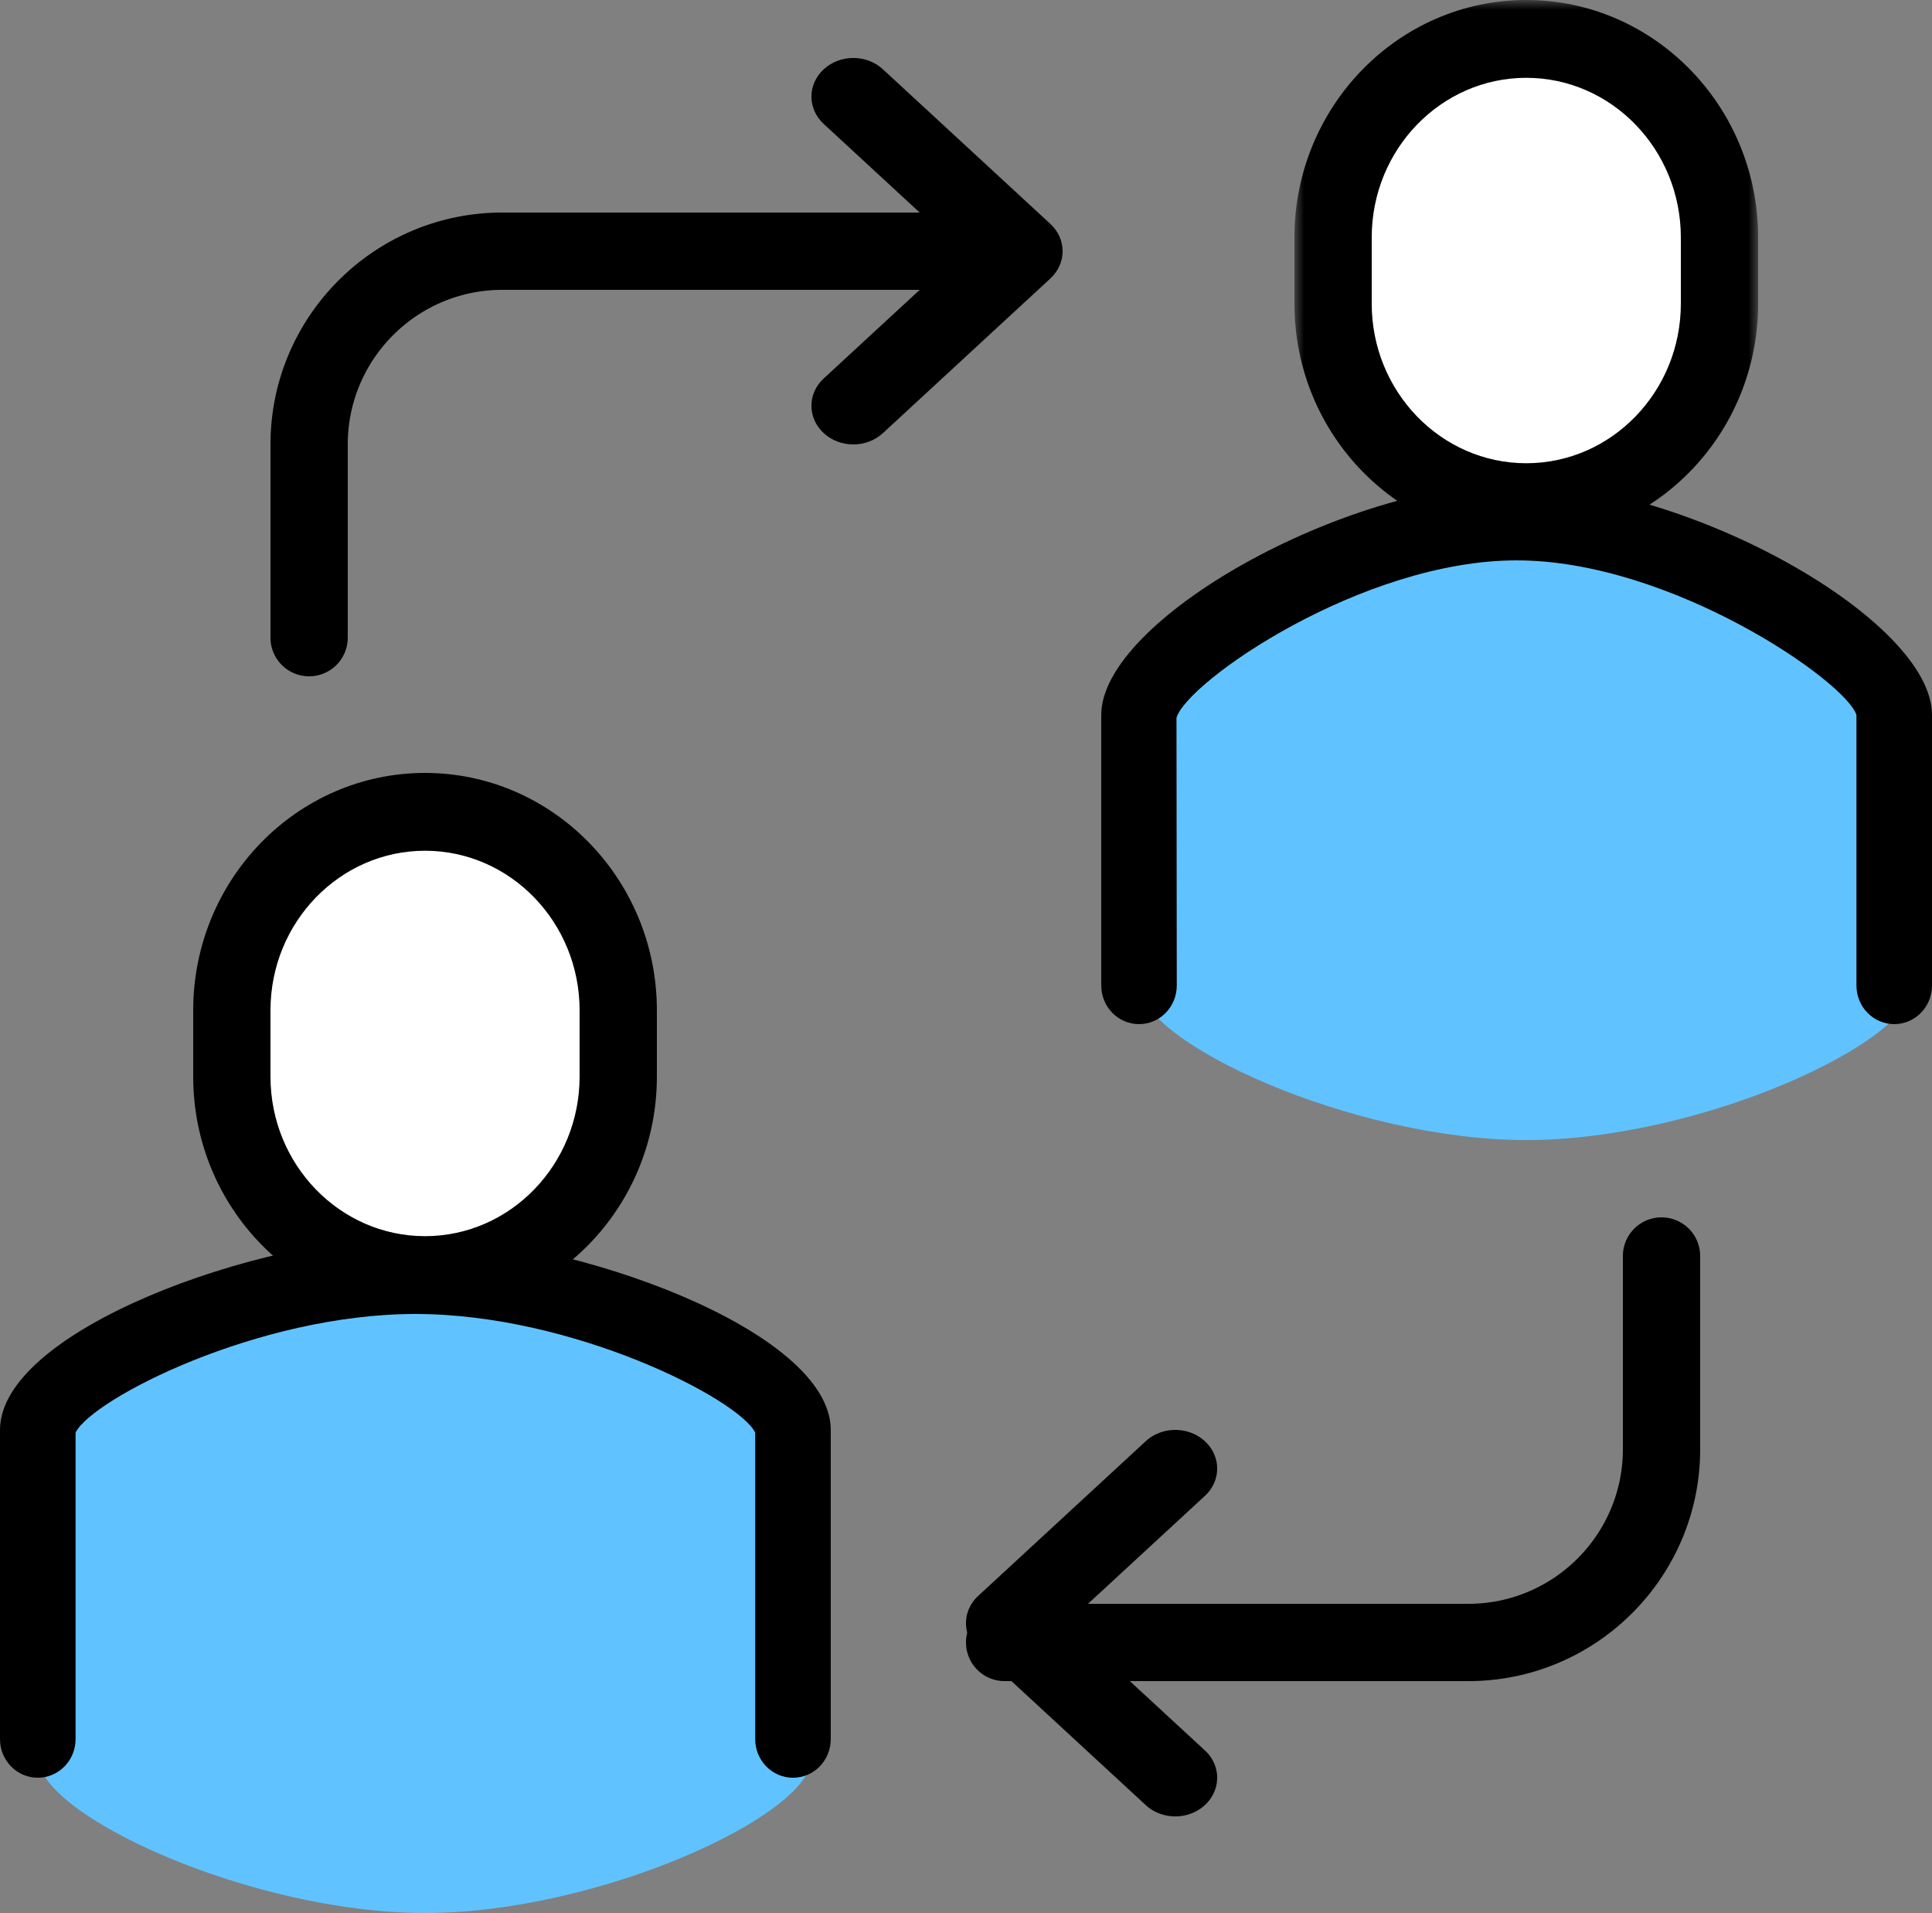 <?xml version="1.0" encoding="UTF-8"?> <svg xmlns="http://www.w3.org/2000/svg" xmlns:xlink="http://www.w3.org/1999/xlink" width="100" height="99" viewBox="0 0 100 99"><rect x="0" y="0" width="100" height="99" fill="#808080" stroke="none"/><defs><path id="a" d="M0 0h24v28H0z"></path></defs><g fill="none" fill-rule="evenodd"><path d="M22 67c-8.988 0-20 5.07-20 8v16c0 2.932 11.012 8 20 8s20-5.068 20-8V75c0-2.93-11.012-8-20-8" fill="#60C3FF"></path><path d="M22 67c5.584 0 10-4.604 10-10.285v-3.432C32 47.604 27.584 43 22 43s-10 4.604-10 10.283v3.432C12 62.395 16.416 67 22 67" fill="#FFF"></path><path d="M22 44.027c-4.412 0-8 3.705-8 8.26v3.428c0 4.553 3.588 8.258 8 8.258s8-3.705 8-8.258v-3.428c0-4.555-3.588-8.26-8-8.26M22 68c-6.618 0-12-5.511-12-12.285v-3.428C10 45.511 15.382 40 22 40s12 5.511 12 12.287v3.428C34 62.489 28.618 68 22 68" fill="#000"></path><path d="M41.045 92c-1.08 0-1.956-.894-1.956-2V74.138C38.225 72.394 29.653 68 21.5 68c-8.152 0-16.722 4.394-17.588 6.138V90c0 1.106-.876 2-1.956 2C.874 92 0 91.106 0 90V74c0-5.156 13.412-10 21.499-10C29.586 64 43 68.844 43 74v16c0 1.106-.874 2-1.955 2z" fill="#000"></path><path d="M79 27c-8.988 0-20 7.07-20 10v14c0 2.932 11.012 8 20 8s20-5.068 20-8V37c0-2.93-11.012-10-20-10" fill="#60C3FF"></path><path d="M78 27c5.584 0 10-4.604 10-10.285v-3.432C88 7.604 83.584 3 78 3S68 7.604 68 13.283v3.432C68 22.395 72.416 27 78 27" fill="#FFF"></path><g transform="translate(67)"><mask id="b" fill="#fff"><use xlink:href="#a"></use></mask><path d="M12 4.027c-4.412 0-8 3.705-8 8.26v3.428c0 4.552 3.588 8.258 8 8.258s8-3.706 8-8.258v-3.428c0-4.555-3.588-8.26-8-8.26M12 28C5.382 28 0 22.489 0 15.715v-3.428C0 5.511 5.382 0 12 0S24 5.51 24 12.287v3.428C24 22.489 18.618 28 12 28" fill="#000" mask="url(#b)"></path></g><path d="M98.045 53c-1.08 0-1.956-.894-1.956-2V37c-.545-1.734-9.586-8-17.589-8-8.003 0-17.044 6.266-17.605 8.144L60.91 51c0 1.106-.874 2-1.956 2C57.876 53 57 52.106 57 51V37c0-4.936 12.658-12 21.5-12S100 32.064 100 37v14c0 1.106-.876 2-1.955 2M44.167 23c-.555 0-1.11-.196-1.532-.586-.847-.782-.847-2.046 0-2.828L49.77 13l-7.135-6.586c-.847-.782-.847-2.046 0-2.828.847-.781 2.217-.781 3.064 0l8.666 8c.847.782.847 2.046 0 2.828l-8.666 8c-.423.39-.977.586-1.532.586" fill="#000"></path><path d="M16 35a2 2 0 0 1-2-2V23c0-6.618 5.382-12 12-12h26a2 2 0 1 1 0 4H26c-4.412 0-8 3.588-8 8v10a2 2 0 0 1-2 2M60.833 94c-.555 0-1.11-.196-1.532-.586l-8.666-8c-.847-.782-.847-2.046 0-2.828l8.666-8c.847-.781 2.217-.781 3.064 0 .847.782.847 2.046 0 2.828L55.23 84l7.135 6.586c.847.782.847 2.046 0 2.828-.423.39-.977.586-1.532.586" fill="#000"></path><path d="M76 87H52a2 2 0 1 1 0-4h24c4.412 0 8-3.588 8-8V65a2 2 0 1 1 4 0v10c0 6.618-5.382 12-12 12" fill="#000"></path></g></svg> 